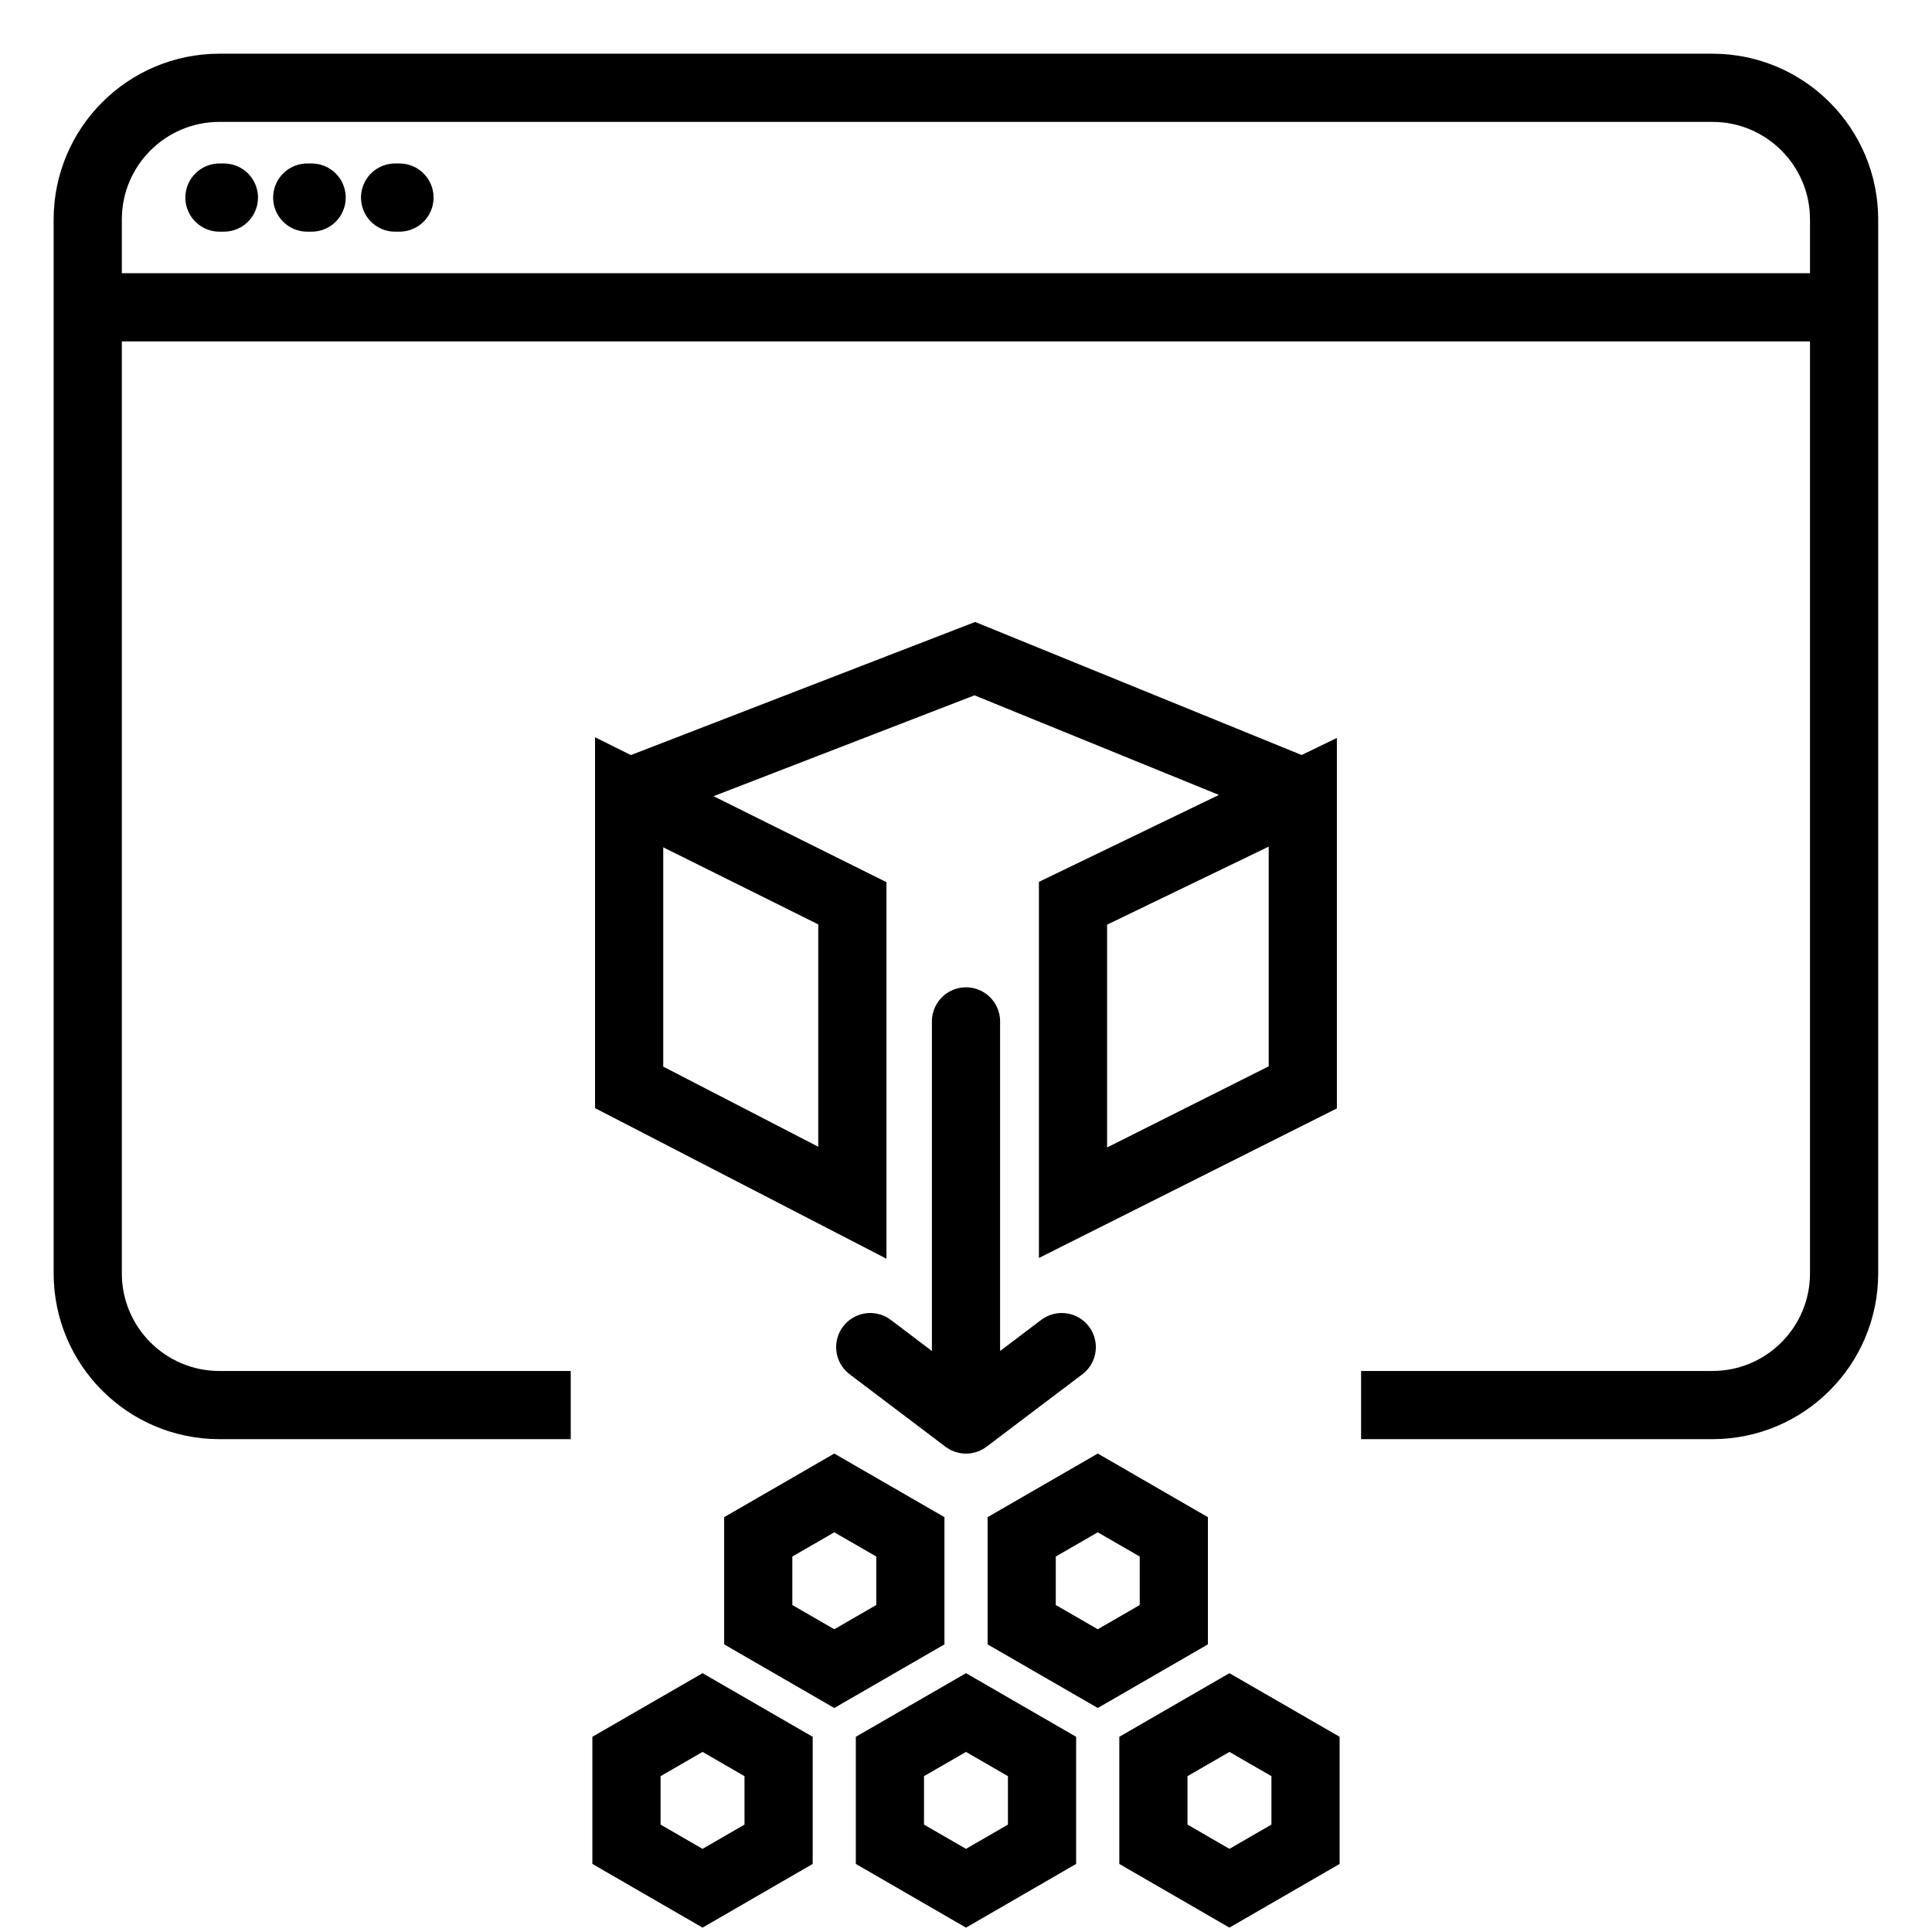 <svg width="34" height="34" viewBox="0 0 34 34" fill="none" xmlns="http://www.w3.org/2000/svg">
<g clip-path="url(#clip0_2948_15716)">
<path d="M10.044 24.727H3.862C2.582 24.727 1.544 23.689 1.544 22.409V3.863C1.544 2.583 2.582 1.545 3.862 1.545H30.135C31.415 1.545 32.453 2.583 32.453 3.863V22.409C32.453 23.689 31.415 24.727 30.135 24.727H23.953" stroke="black" stroke-width="1.2"/>
<path d="M1.544 5.408H32.453" stroke="black" stroke-width="1.2"/>
<path d="M3.862 3.477H3.94" stroke="black" stroke-width="1.2" stroke-linecap="round"/>
<path d="M5.407 3.477H5.484" stroke="black" stroke-width="1.2" stroke-linecap="round"/>
<path d="M6.953 3.477H7.03" stroke="black" stroke-width="1.2" stroke-linecap="round"/>
<path d="M14.682 26.273L16.021 27.046V28.592L14.682 29.365L13.344 28.592V27.046L14.682 26.273Z" stroke="black" stroke-width="1.2"/>
<path d="M19.319 26.273L20.657 27.046V28.592L19.319 29.365L17.98 28.592V27.046L19.319 26.273Z" stroke="black" stroke-width="1.2"/>
<path d="M12.364 30.138L13.702 30.911V32.456L12.364 33.23L11.025 32.456V30.911L12.364 30.138Z" stroke="black" stroke-width="1.2"/>
<path d="M17 30.138L18.338 30.911V32.456L17 33.23L15.661 32.456V30.911L17 30.138Z" stroke="black" stroke-width="1.2"/>
<path d="M21.636 30.138L22.975 30.911V32.456L21.636 33.23L20.298 32.456V30.911L21.636 30.138Z" stroke="black" stroke-width="1.2"/>
<path d="M22.927 13.943L17.155 11.591L11.072 13.943M22.927 13.943V19.136L18.883 21.166V15.896L22.927 13.943ZM11.072 13.943V19.136L15 21.166V15.896L11.072 13.943Z" stroke="black" stroke-width="1.2" stroke-linecap="round"/>
<path d="M17 17.975V24.981M17 24.981L18.685 23.707M17 24.981L15.315 23.707" stroke="black" stroke-width="1.2" stroke-linecap="round" stroke-linejoin="round"/>
</g>
<defs>
<clipPath id="clip0_2948_15716">
<rect width="34" height="34" fill="white"/>
</clipPath>
</defs>
</svg>
